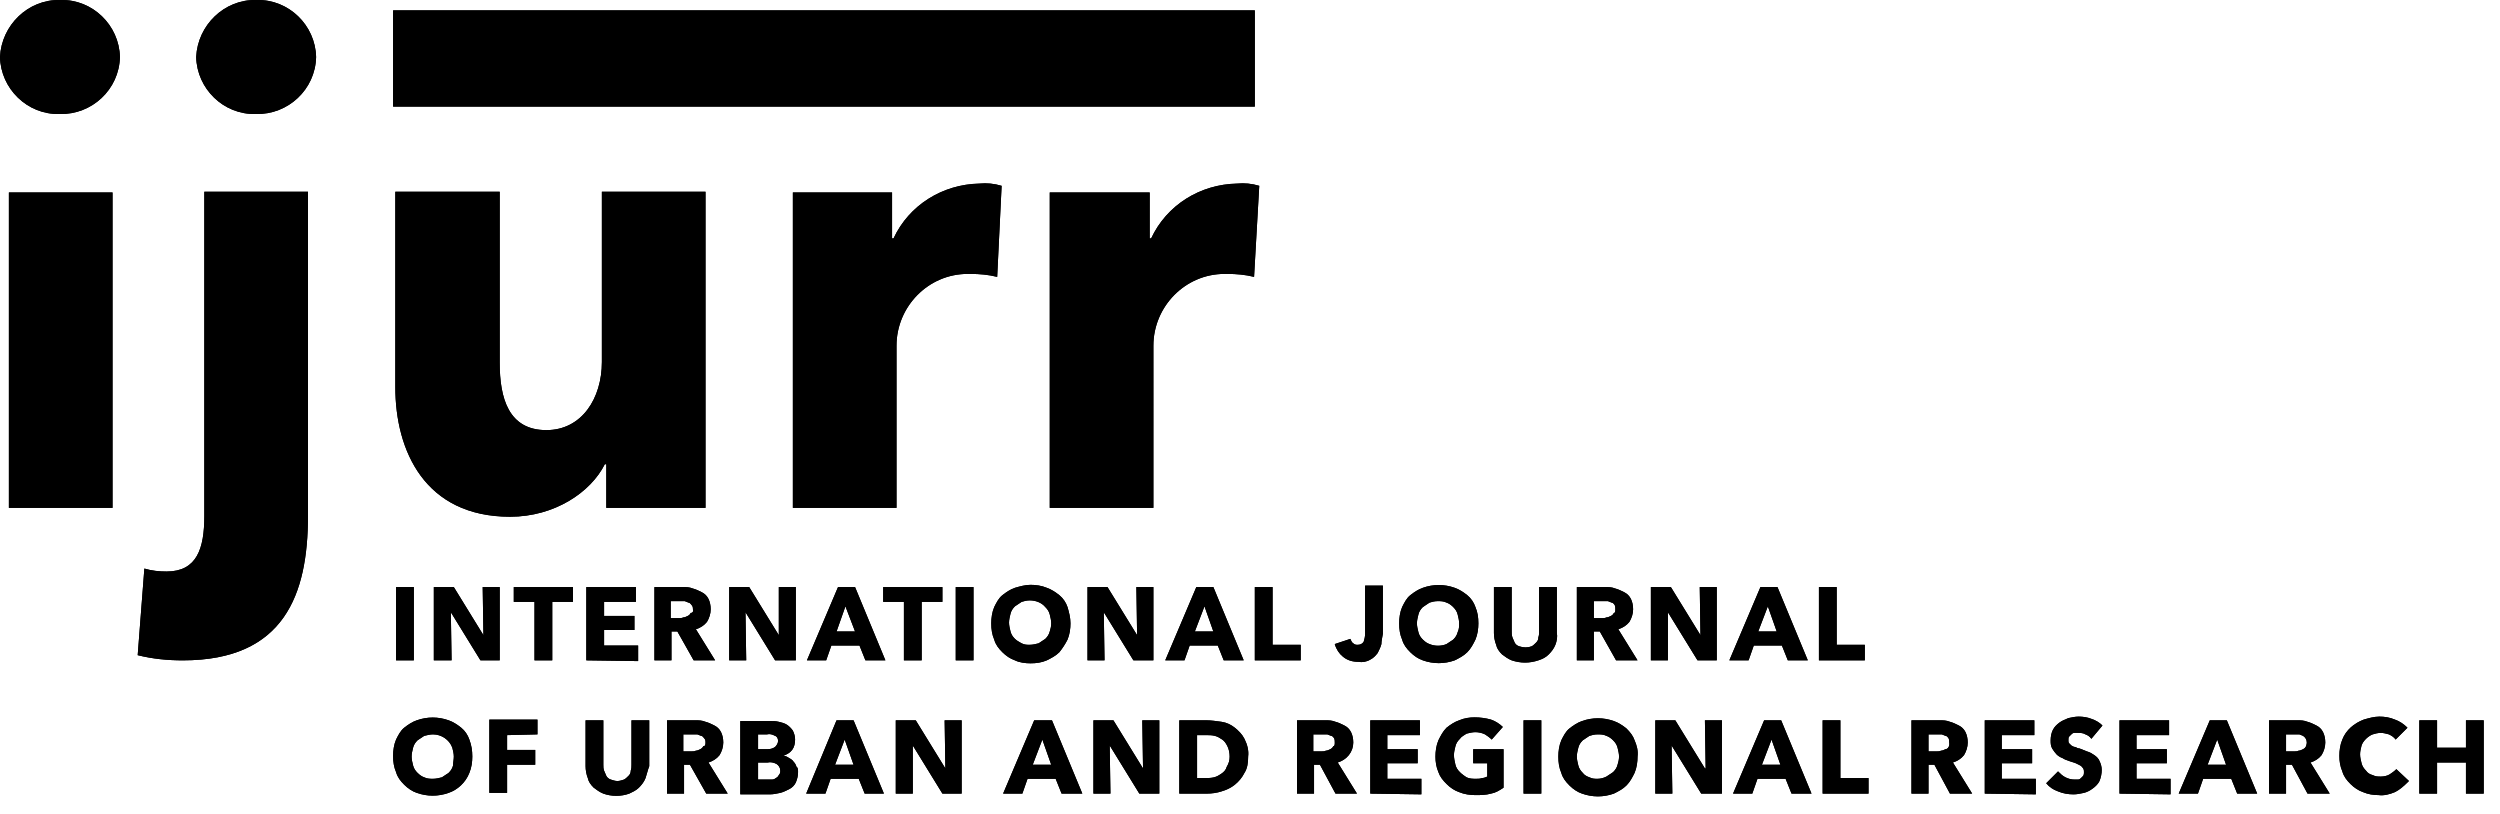 <?xml version="1.0" encoding="utf-8"?>
<!-- Generator: Adobe Illustrator 22.1.0, SVG Export Plug-In . SVG Version: 6.00 Build 0)  -->
<svg version="1.1" id="Layer_1" xmlns="http://www.w3.org/2000/svg" xmlns:xlink="http://www.w3.org/1999/xlink" x="0px" y="0px"
	 viewBox="0 0 337.7 109.9" style="enable-background:new 0 0 337.7 109.9;" xml:space="preserve">
<title>ijurr_logo</title>
<path d="M170.1,25.1c-1-0.3-2-0.4-3-0.3c-5,0.1-9.5,2.9-11.6,7.4h-0.2V26h-13.5v42.6h14V46.7c0-5.3,4.3-9.7,9.6-9.7
	c0.1,0,0.2,0,0.4,0c1.2,0,2.4,0.1,3.6,0.4L170.1,25.1z M135.3,25.1c-1-0.3-2-0.4-3-0.3c-5,0.1-9.5,2.9-11.6,7.4h-0.2V26h-13.4v42.6
	h14V46.7c0-5.3,4.3-9.7,9.6-9.7c0.1,0,0.2,0,0.4,0c1.2,0,2.4,0.1,3.6,0.4L135.3,25.1z M95.3,68.6V25.9h-14v23c0,4.9-2.7,9.2-7.5,9.2
	c-5.1,0-6.3-4.3-6.3-9.1V25.9H53.4v26.4c0,8.6,4,17.5,15.5,17.5c6,0,10.9-3.3,12.8-7.1h0.2v5.9L95.3,68.6z M41.6,69.7V25.9h-14v43.8
	c0,4.4-1,7.5-5.1,7.5c-1,0-2-0.1-3-0.4l-0.9,11.7c2,0.5,4,0.7,6.1,0.7C38.4,89.2,41.6,80.3,41.6,69.7 M42.7,7.7
	c-0.1-4.3-3.7-7.8-8-7.7c0,0-0.1,0-0.1,0c-4.3-0.1-7.9,3.4-8.1,7.7c0.1,4.3,3.7,7.8,8,7.7c0,0,0.1,0,0.1,0
	C38.9,15.5,42.6,12.1,42.7,7.7C42.7,7.8,42.7,7.7,42.7,7.7 M15.2,26h-14v42.6h14V26z M16.2,7.7c-0.1-4.3-3.7-7.8-8-7.7
	c0,0-0.1,0-0.1,0C3.8-0.1,0.2,3.4,0,7.7c0.1,4.3,3.7,7.8,8,7.7c0,0,0.1,0,0.1,0C12.4,15.5,16.1,12.1,16.2,7.7
	C16.2,7.8,16.2,7.7,16.2,7.7"/>
<rect x="53.1" y="1.4" width="116.4" height="13"/>
<path d="M53.5,89.2v-9.9h2.4v9.9H53.5z"/>
<path d="M64.9,89.2l-4-6.5l0,0l0.1,6.5h-2.4v-9.9h2.7l4,6.5l0,0l-0.1-6.5h2.3v9.9H64.9z"/>
<path d="M74.6,81.3v7.9h-2.4v-7.9h-2.8v-2h8v2H74.6z"/>
<path d="M79.2,89.2v-9.9h6.7v2h-4.3v1.9h4.1v1.9h-4.1v2.1h4.6v2.1L79.2,89.2z"/>
<path d="M93.7,89.2l-2.2-3.9h-0.8v3.9h-2.3v-9.9h3.8c0.5,0,0.9,0,1.4,0.2c0.4,0.1,0.8,0.3,1.2,0.5c0.4,0.2,0.7,0.5,0.9,0.9
	c0.2,0.4,0.3,0.9,0.3,1.4c0,0.6-0.2,1.2-0.5,1.7c-0.4,0.5-0.9,0.8-1.5,1l2.6,4.2L93.7,89.2z M93.6,82.3c0-0.2,0-0.4-0.2-0.6
	c-0.1-0.1-0.2-0.3-0.4-0.3c-0.2-0.1-0.3-0.1-0.5-0.2c-0.2,0-0.4,0-0.6,0h-1.3v2.3h1.1c0.2,0,0.4,0,0.6-0.1c0.2,0,0.4-0.1,0.6-0.2
	c0.2-0.1,0.3-0.2,0.4-0.4C93.6,82.8,93.7,82.5,93.6,82.3z"/>
<path d="M104.7,89.2l-4-6.5l0,0l0.1,6.5h-2.3v-9.9h2.7l4,6.5l0,0v-6.5h2.3v9.9H104.7z"/>
<path d="M116.9,89.2l-0.8-2h-3.8l-0.7,2H109l4.2-9.9h2.3l4.1,9.9H116.9z M114.2,81.9l-1.2,3.4h2.5L114.2,81.9z"/>
<path d="M124.5,81.3v7.9h-2.4v-7.9h-2.8v-2h8v2H124.5z"/>
<path d="M129.1,89.2v-9.9h2.4v9.9H129.1z"/>
<path d="M144.6,84.2c0,0.7-0.1,1.5-0.4,2.2c-0.3,0.6-0.7,1.2-1.1,1.7c-0.5,0.5-1.1,0.8-1.7,1.1c-0.7,0.3-1.4,0.4-2.2,0.4
	c-0.7,0-1.5-0.1-2.1-0.4c-0.6-0.2-1.2-0.6-1.7-1.1c-0.5-0.5-0.9-1-1.1-1.7c-0.3-0.7-0.4-1.4-0.4-2.2c0-0.7,0.1-1.5,0.4-2.2
	c0.3-0.6,0.6-1.2,1.1-1.6c0.5-0.4,1.1-0.8,1.7-1c0.7-0.2,1.4-0.4,2.1-0.4c0.7,0,1.5,0.1,2.2,0.4c0.6,0.2,1.2,0.6,1.7,1
	c0.5,0.4,0.9,1,1.1,1.6C144.4,82.7,144.6,83.4,144.6,84.2z M142,84.2c0-0.4-0.1-0.8-0.2-1.2c-0.1-0.4-0.3-0.7-0.6-1
	c-0.5-0.6-1.3-0.9-2.1-0.9c-0.4,0-0.8,0.1-1.1,0.2c-0.3,0.2-0.6,0.4-0.9,0.6c-0.3,0.3-0.5,0.6-0.6,1c-0.1,0.4-0.2,0.8-0.2,1.2
	c0,0.4,0.1,0.8,0.2,1.2c0.1,0.4,0.3,0.7,0.6,1c0.3,0.3,0.6,0.4,0.9,0.6c0.4,0.2,0.7,0.2,1.1,0.2c0.4,0,0.8-0.1,1.2-0.2
	c0.3-0.2,0.6-0.4,0.9-0.6c0.3-0.3,0.5-0.6,0.6-1C141.9,85,142,84.6,142,84.2z"/>
<path d="M153.1,89.2l-4-6.5l0,0l0.1,6.5h-2.3v-9.9h2.7l4,6.5l0,0l-0.1-6.5h2.3v9.9H153.1z"/>
<path d="M165.3,89.2l-0.8-2h-3.8l-0.7,2h-2.6l4.2-9.9h2.3l4.1,9.9H165.3z M162.7,81.9l-1.3,3.4h2.5L162.7,81.9z"/>
<path d="M169.5,89.2v-9.9h2.4v7.8h3.8v2.1H169.5z"/>
<path d="M186.6,87c-0.1,0.4-0.3,0.8-0.5,1.2c-0.3,0.4-0.6,0.7-1,0.9c-0.5,0.3-1.1,0.4-1.6,0.3c-0.8,0-1.5-0.2-2.1-0.7
	c-0.5-0.4-0.9-1-1.1-1.7l2.1-0.7c0.1,0.2,0.2,0.5,0.4,0.6c0.2,0.2,0.4,0.2,0.6,0.2c0.3,0,0.6-0.1,0.8-0.4c0.1-0.3,0.2-0.7,0.2-1.1
	v-6.5h2.4v6.5C186.7,86.2,186.6,86.6,186.6,87z"/>
<path d="M199.7,84.2c0,0.7-0.1,1.5-0.4,2.2c-0.3,0.6-0.6,1.2-1.1,1.7c-0.5,0.5-1.1,0.8-1.7,1.1c-1.4,0.5-2.9,0.5-4.3,0
	c-0.6-0.2-1.2-0.6-1.7-1.1c-0.5-0.5-0.9-1-1.1-1.7c-0.3-0.7-0.4-1.4-0.4-2.2c0-0.7,0.1-1.5,0.4-2.2c0.3-0.6,0.6-1.2,1.1-1.6
	c0.5-0.4,1.1-0.8,1.7-1c1.4-0.5,2.9-0.5,4.3,0c0.6,0.2,1.2,0.6,1.7,1c0.5,0.4,0.9,1,1.1,1.6C199.6,82.7,199.7,83.4,199.7,84.2z
	 M197.1,84.2c0-0.4-0.1-0.8-0.2-1.2c-0.1-0.4-0.3-0.7-0.6-1c-0.3-0.3-0.6-0.5-0.9-0.6c-0.4-0.2-0.8-0.2-1.2-0.2
	c-0.4,0-0.8,0.1-1.1,0.2c-0.3,0.2-0.6,0.4-0.9,0.6c-0.3,0.3-0.5,0.6-0.6,1c-0.1,0.4-0.2,0.8-0.2,1.2c0,0.4,0.1,0.8,0.2,1.2
	c0.1,0.4,0.3,0.7,0.6,1c0.3,0.3,0.6,0.5,0.9,0.6c0.7,0.3,1.6,0.3,2.3,0c0.3-0.2,0.6-0.4,0.9-0.6c0.3-0.3,0.5-0.6,0.6-1
	C197.1,85,197.1,84.6,197.1,84.2z"/>
<path d="M210.1,87.1c-0.2,0.5-0.5,0.9-0.9,1.3c-0.4,0.4-0.8,0.6-1.4,0.8c-0.6,0.2-1.2,0.3-1.8,0.3c-0.6,0-1.2-0.1-1.8-0.3
	c-0.5-0.2-0.9-0.5-1.3-0.8c-0.4-0.4-0.7-0.8-0.8-1.3c-0.2-0.5-0.3-1.1-0.3-1.6v-6.2h2.4v6c0,0.3,0,0.5,0.1,0.8
	c0.1,0.2,0.2,0.5,0.3,0.7c0.1,0.2,0.3,0.4,0.6,0.5c0.6,0.2,1.2,0.2,1.7,0c0.2-0.1,0.4-0.3,0.6-0.5c0.2-0.2,0.3-0.4,0.3-0.7
	c0.1-0.3,0.1-0.5,0.1-0.8v-6h2.4v6.2C210.4,86,210.3,86.6,210.1,87.1z"/>
<path d="M218.3,89.2l-2.2-3.9h-0.8v3.9H213v-9.9h3.8c0.5,0,0.9,0,1.4,0.2c0.4,0.1,0.8,0.3,1.2,0.5c0.4,0.2,0.7,0.5,0.9,0.9
	c0.2,0.4,0.3,0.9,0.3,1.4c0,0.6-0.2,1.2-0.5,1.7c-0.4,0.5-0.9,0.8-1.5,1l2.6,4.2L218.3,89.2z M218.2,82.3c0-0.2,0-0.4-0.1-0.6
	c-0.1-0.1-0.2-0.3-0.4-0.3c-0.2-0.1-0.3-0.1-0.5-0.2c-0.2,0-0.4,0-0.6,0h-1.3v2.3h1.1c0.2,0,0.4,0,0.6-0.1c0.2,0,0.4-0.1,0.6-0.2
	c0.2-0.1,0.3-0.2,0.4-0.4C218.2,82.8,218.2,82.5,218.2,82.3z"/>
<path d="M229.3,89.2l-4-6.5l0,0v6.5H223v-9.9h2.7l4,6.5l0,0l-0.1-6.5h2.3v9.9H229.3z"/>
<path d="M241.5,89.2l-0.8-2h-3.8l-0.7,2h-2.6l4.2-9.9h2.3l4.1,9.9H241.5z M238.8,81.9l-1.3,3.4h2.5L238.8,81.9z"/>
<path d="M245.7,89.2v-9.9h2.4v7.8h3.8v2.1H245.7z"/>
<path d="M63.8,102.2c0,0.7-0.1,1.5-0.4,2.2c-0.5,1.3-1.6,2.3-2.8,2.7c-1.4,0.5-2.9,0.5-4.3,0c-0.6-0.2-1.2-0.6-1.7-1.1
	c-0.5-0.5-0.9-1-1.1-1.7c-0.3-0.7-0.4-1.4-0.4-2.2c0-0.7,0.1-1.5,0.4-2.2c0.3-0.6,0.6-1.2,1.1-1.6c0.5-0.4,1.1-0.8,1.7-1
	c1.4-0.5,2.9-0.5,4.3,0c0.6,0.2,1.2,0.6,1.7,1c0.5,0.4,0.9,1,1.1,1.6C63.7,100.7,63.8,101.4,63.8,102.2z M61.3,102.2
	c0-0.4-0.1-0.8-0.2-1.2c-0.4-1.1-1.5-1.8-2.6-1.8c-0.4,0-0.8,0.1-1.2,0.2c-0.3,0.2-0.6,0.4-0.9,0.6c-0.3,0.3-0.5,0.6-0.6,1
	c-0.1,0.4-0.2,0.8-0.2,1.2c0,0.4,0.1,0.8,0.2,1.2c0.1,0.4,0.3,0.7,0.6,1c0.3,0.3,0.6,0.5,0.9,0.6c0.4,0.2,0.8,0.2,1.2,0.2
	c0.4,0,0.8-0.1,1.2-0.2c0.3-0.2,0.6-0.4,0.9-0.6c0.3-0.3,0.5-0.6,0.6-1C61.2,103,61.3,102.6,61.3,102.2z"/>
<path d="M68.5,99.3v2h3.8v2h-3.8v3.8h-2.4v-9.9h6.5v2L68.5,99.3z"/>
<path d="M87.2,105.1c-0.2,0.5-0.5,0.9-0.9,1.3c-0.4,0.4-0.9,0.6-1.3,0.8c-1.1,0.4-2.4,0.4-3.5,0c-0.5-0.2-0.9-0.5-1.3-0.8
	c-0.4-0.4-0.7-0.8-0.8-1.3c-0.2-0.5-0.3-1.1-0.3-1.6v-6.2h2.4v6c0,0.3,0,0.5,0.1,0.8c0.1,0.2,0.2,0.5,0.3,0.7
	c0.1,0.2,0.3,0.4,0.6,0.5c0.3,0.1,0.6,0.2,0.9,0.2c0.3,0,0.6-0.1,0.9-0.2c0.2-0.1,0.4-0.3,0.6-0.5c0.2-0.2,0.3-0.4,0.3-0.7
	c0.1-0.3,0.1-0.5,0.1-0.8v-6h2.4v6.2C87.5,104,87.4,104.5,87.2,105.1z"/>
<path d="M95.4,107.2l-2.2-3.9h-0.8v3.9h-2.3v-9.9h3.8c0.5,0,0.9,0,1.4,0.2c0.4,0.1,0.8,0.3,1.2,0.5c0.4,0.2,0.7,0.5,0.9,0.9
	c0.2,0.4,0.3,0.9,0.3,1.4c0,0.6-0.2,1.2-0.5,1.7c-0.4,0.5-0.9,0.8-1.5,1l2.6,4.2L95.4,107.2z M95.3,100.3c0-0.2,0-0.4-0.2-0.6
	c-0.1-0.1-0.2-0.3-0.4-0.3c-0.2-0.1-0.3-0.1-0.5-0.2c-0.2,0-0.4,0-0.6,0h-1.3v2.3h1.1c0.2,0,0.4,0,0.6-0.1c0.2,0,0.4-0.1,0.6-0.2
	c0.2-0.1,0.3-0.2,0.4-0.4C95.3,100.8,95.3,100.5,95.3,100.3z"/>
<path d="M107.8,104.3c0,0.5-0.1,0.9-0.3,1.4c-0.2,0.4-0.5,0.7-0.9,0.9c-0.4,0.2-0.8,0.4-1.2,0.5c-0.5,0.1-0.9,0.2-1.4,0.2h-4v-9.9h4
	c0.4,0,0.8,0,1.2,0.1c0.4,0.1,0.8,0.2,1.1,0.4c0.3,0.2,0.6,0.5,0.8,0.8c0.2,0.4,0.3,0.8,0.3,1.2c0,0.5-0.1,1-0.4,1.4
	c-0.3,0.4-0.7,0.6-1.2,0.8l0,0c0.3,0,0.5,0.1,0.8,0.3c0.2,0.1,0.5,0.3,0.6,0.5c0.2,0.2,0.3,0.4,0.4,0.7
	C107.8,103.7,107.8,104,107.8,104.3z M105.1,100.1c0-0.3-0.1-0.6-0.4-0.7c-0.4-0.2-0.7-0.3-1.1-0.2h-1.2v2h1.3c0.4,0,0.7-0.1,1-0.3
	C104.9,100.7,105.1,100.4,105.1,100.1z M105.4,104.1c0-0.4-0.2-0.7-0.5-0.9c-0.4-0.2-0.8-0.3-1.2-0.2h-1.3v2.3h1.3
	c0.2,0,0.4,0,0.6,0c0.2,0,0.4-0.1,0.5-0.2c0.2-0.1,0.3-0.2,0.4-0.4C105.4,104.5,105.4,104.3,105.4,104.1z"/>
<path d="M116.8,107.2l-0.8-2h-3.8l-0.7,2h-2.6l4.1-9.9h2.3l4.1,9.9H116.8z M114.1,99.9l-1.3,3.4h2.5L114.1,99.9z"/>
<path d="M127.3,107.2l-4-6.5l0,0v6.5H121v-9.9h2.7l4,6.5l0,0l-0.1-6.5h2.3v9.9H127.3z"/>
<path d="M143.4,107.2l-0.8-2h-3.8l-0.7,2h-2.6l4.2-9.9h2.4l4.1,9.9H143.4z M140.8,99.9l-1.3,3.4h2.5L140.8,99.9z"/>
<path d="M153.9,107.2l-4-6.5l0,0l0.1,6.5h-2.3v-9.9h2.7l4,6.5l0,0l-0.1-6.5h2.3v9.9H153.9z"/>
<path d="M168.6,102.2c0,0.8-0.1,1.6-0.5,2.2c-0.3,0.6-0.7,1.1-1.3,1.6c-0.5,0.4-1.1,0.7-1.8,0.9c-0.6,0.2-1.3,0.3-2,0.3h-3.7v-9.9
	h3.6c0.7,0,1.4,0.1,2.1,0.2c0.7,0.1,1.3,0.4,1.8,0.8c0.5,0.4,1,0.9,1.3,1.5C168.5,100.6,168.7,101.4,168.6,102.2z M166.1,102.2
	c0-0.5-0.1-1-0.3-1.4c-0.2-0.4-0.4-0.7-0.7-0.9c-0.3-0.2-0.6-0.4-1-0.5c-0.4-0.1-0.8-0.1-1.2-0.1h-1.2v5.8h1.1c0.4,0,0.8,0,1.2-0.1
	c0.4-0.1,0.7-0.3,1-0.5c0.3-0.2,0.6-0.5,0.7-0.9C166,103.1,166.1,102.7,166.1,102.2z"/>
<path d="M180.4,107.2l-2.1-3.9h-0.8v3.9h-2.3v-9.9h3.8c0.5,0,0.9,0,1.4,0.2c0.4,0.1,0.8,0.3,1.2,0.5c0.4,0.2,0.7,0.5,0.9,0.9
	c0.2,0.4,0.3,0.9,0.3,1.4c0,0.6-0.2,1.2-0.6,1.7c-0.4,0.5-0.9,0.8-1.5,1l2.6,4.2L180.4,107.2z M180.3,100.3c0-0.2,0-0.4-0.1-0.6
	c-0.1-0.1-0.2-0.3-0.4-0.3c-0.2-0.1-0.3-0.1-0.5-0.2c-0.2,0-0.4,0-0.6,0h-1.3v2.3h1.1c0.2,0,0.4,0,0.6-0.1c0.2,0,0.4-0.1,0.6-0.2
	c0.2-0.1,0.3-0.2,0.4-0.4C180.3,100.8,180.3,100.5,180.3,100.3z"/>
<path d="M185.1,107.2v-9.9h6.7v2h-4.4v1.9h4.1v1.9h-4.1v2.1h4.6v2.1L185.1,107.2z"/>
<path d="M201.4,107.2c-0.7,0.2-1.4,0.2-2.1,0.2c-0.7,0-1.5-0.1-2.2-0.4c-0.6-0.2-1.2-0.6-1.7-1.1c-0.5-0.5-0.9-1-1.1-1.6
	c-0.3-0.7-0.4-1.4-0.4-2.1c0-0.7,0.1-1.5,0.4-2.2c0.3-0.6,0.6-1.2,1.1-1.7c0.5-0.4,1.1-0.8,1.7-1c0.7-0.3,1.4-0.4,2.1-0.4
	c0.7,0,1.5,0.1,2.2,0.3c0.6,0.2,1.2,0.6,1.6,1l-1.5,1.7c-0.3-0.3-0.6-0.5-0.9-0.7c-0.4-0.2-0.9-0.3-1.3-0.3c-0.4,0-0.8,0.1-1.2,0.2
	c-0.3,0.2-0.7,0.4-0.9,0.7c-0.3,0.3-0.5,0.6-0.6,1c-0.1,0.4-0.2,0.8-0.2,1.2c0,0.4,0.1,0.9,0.2,1.3c0.1,0.4,0.3,0.7,0.6,1
	c0.3,0.3,0.6,0.5,0.9,0.7c0.4,0.2,0.9,0.2,1.3,0.2c0.3,0,0.5,0,0.8-0.1c0.2,0,0.5-0.1,0.7-0.2v-1.8H199v-1.9h4.1v5.2
	C202.5,106.8,202,107.1,201.4,107.2z"/>
<path d="M205.8,107.2v-9.9h2.4v9.9H205.8z"/>
<path d="M221.2,102.2c0,0.7-0.1,1.5-0.4,2.2c-0.3,0.6-0.6,1.2-1.1,1.7c-0.5,0.5-1.1,0.8-1.7,1.1c-1.4,0.5-2.9,0.5-4.3,0
	c-0.6-0.2-1.2-0.6-1.7-1.1c-0.5-0.5-0.9-1-1.1-1.7c-0.3-0.7-0.4-1.4-0.4-2.2c0-0.7,0.1-1.5,0.4-2.2c0.3-0.6,0.6-1.2,1.1-1.6
	c0.5-0.4,1.1-0.8,1.7-1c1.4-0.5,2.9-0.5,4.3,0c0.6,0.2,1.2,0.6,1.7,1c0.5,0.5,0.9,1,1.1,1.6C221.1,100.7,221.3,101.4,221.2,102.2z
	 M218.7,102.2c0-0.4-0.1-0.8-0.2-1.2c-0.1-0.4-0.3-0.7-0.6-1c-0.3-0.3-0.6-0.5-0.9-0.6c-0.4-0.2-0.8-0.2-1.2-0.2
	c-0.4,0-0.8,0.1-1.1,0.2c-0.3,0.2-0.6,0.4-0.9,0.6c-0.3,0.3-0.5,0.6-0.6,1c-0.1,0.4-0.2,0.8-0.2,1.2c0,0.4,0.1,0.8,0.2,1.2
	c0.1,0.4,0.3,0.7,0.6,1c0.2,0.3,0.6,0.5,0.9,0.6c0.4,0.2,0.7,0.2,1.1,0.2c0.4,0,0.8-0.1,1.2-0.3c0.3-0.2,0.6-0.4,0.9-0.6
	c0.3-0.3,0.5-0.6,0.6-1C218.6,103,218.7,102.6,218.7,102.2L218.7,102.2z"/>
<path d="M229.8,107.2l-4-6.5l0,0l0.1,6.5h-2.3v-9.9h2.7l4,6.5h0.1l-0.1-6.5h2.3v9.9H229.8z"/>
<path d="M242,107.2l-0.8-2h-3.8l-0.7,2h-2.6l4.2-9.9h2.3l4.1,9.9H242z M239.3,99.9l-1.3,3.4h2.5L239.3,99.9z"/>
<path d="M246.2,107.2v-9.9h2.4v7.8h3.8v2.1H246.2z"/>
<path d="M263.4,107.2l-2.1-3.9h-0.8v3.9h-2.3v-9.9h3.8c0.5,0,0.9,0,1.4,0.2c0.4,0.1,0.8,0.3,1.2,0.5c0.4,0.2,0.7,0.5,0.9,0.9
	c0.2,0.4,0.3,0.9,0.3,1.4c0,0.6-0.2,1.2-0.5,1.7c-0.4,0.5-0.9,0.8-1.5,1l2.6,4.2L263.4,107.2z M263.3,100.3c0-0.2,0-0.4-0.1-0.6
	c-0.1-0.1-0.2-0.3-0.4-0.3c-0.2-0.1-0.3-0.1-0.5-0.2c-0.2,0-0.4,0-0.5,0h-1.3v2.3h1.1c0.2,0,0.4,0,0.6-0.1c0.2,0,0.4-0.1,0.6-0.2
	C263.1,101.2,263.4,100.8,263.3,100.3L263.3,100.3z"/>
<path d="M268.1,107.2v-9.9h6.7v2h-4.4v1.9h4.1v1.9h-4.1v2.1h4.6v2.1L268.1,107.2z"/>
<path d="M282.5,99.8c-0.2-0.3-0.5-0.5-0.8-0.6c-0.3-0.2-0.7-0.2-1-0.2c-0.2,0-0.3,0-0.5,0c-0.2,0-0.3,0.1-0.4,0.2
	c-0.1,0.1-0.2,0.2-0.3,0.3c-0.1,0.1-0.1,0.3-0.1,0.5c0,0.1,0,0.3,0.1,0.4c0.1,0.1,0.2,0.2,0.3,0.3c0.2,0.1,0.3,0.2,0.5,0.2
	c0.2,0.1,0.4,0.2,0.6,0.2l1,0.4c0.4,0.1,0.7,0.3,1,0.5c0.3,0.2,0.6,0.5,0.7,0.8c0.2,0.4,0.3,0.8,0.3,1.2c0,0.5-0.1,1-0.3,1.5
	c-0.2,0.4-0.5,0.7-0.9,1c-0.4,0.3-0.8,0.5-1.2,0.6c-0.5,0.1-0.9,0.2-1.4,0.2c-0.7,0-1.4-0.1-2.1-0.4c-0.6-0.2-1.2-0.6-1.6-1.1
	l1.6-1.6c0.3,0.3,0.6,0.6,1,0.8c0.4,0.2,0.8,0.3,1.2,0.3c0.2,0,0.3,0,0.5,0c0.2,0,0.3-0.1,0.4-0.2c0.1-0.1,0.2-0.2,0.3-0.3
	c0.1-0.2,0.1-0.3,0.1-0.5c0-0.2,0-0.3-0.1-0.5c-0.1-0.1-0.2-0.3-0.4-0.4c-0.2-0.1-0.4-0.2-0.6-0.3l-0.9-0.3
	c-0.3-0.1-0.6-0.2-0.9-0.4c-0.3-0.1-0.6-0.3-0.8-0.5c-0.2-0.2-0.4-0.5-0.6-0.8c-0.2-0.4-0.2-0.7-0.2-1.1c0-0.5,0.1-1,0.3-1.4
	c0.2-0.4,0.5-0.7,0.9-1c0.4-0.3,0.8-0.4,1.2-0.6c0.5-0.1,0.9-0.2,1.4-0.2c0.6,0,1.2,0.1,1.7,0.3c0.6,0.2,1.1,0.5,1.5,0.9L282.5,99.8
	z"/>
<path d="M286.3,107.2v-9.9h6.7v2h-4.4v1.9h4.1v1.9h-4.1v2.1h4.6v2.1L286.3,107.2z"/>
<path d="M302.2,107.2l-0.8-2h-3.8l-0.7,2h-2.6l4.2-9.9h2.3l4.1,9.9H302.2z M299.5,99.9l-1.3,3.4h2.5L299.5,99.9z"/>
<path d="M311.7,107.2l-2.1-3.9h-0.8v3.9h-2.3v-9.9h3.8c0.5,0,0.9,0,1.4,0.2c0.4,0.1,0.8,0.3,1.2,0.5c0.4,0.2,0.7,0.5,0.9,0.9
	c0.2,0.4,0.3,0.9,0.3,1.4c0,0.6-0.2,1.2-0.5,1.7c-0.4,0.5-0.9,0.8-1.5,1l2.6,4.2L311.7,107.2z M311.6,100.3c0-0.4-0.2-0.7-0.5-0.9
	c-0.2-0.1-0.3-0.1-0.5-0.2c-0.2,0-0.4,0-0.5,0h-1.3v2.3h1.1c0.2,0,0.4,0,0.6-0.1c0.2,0,0.4-0.1,0.6-0.2c0.2-0.1,0.3-0.2,0.4-0.4
	C311.5,100.8,311.6,100.5,311.6,100.3z"/>
<path d="M323.5,107c-0.7,0.3-1.5,0.5-2.2,0.4c-0.7,0-1.4-0.1-2.1-0.4c-0.6-0.2-1.2-0.6-1.7-1.1c-0.5-0.5-0.9-1-1.1-1.7
	c-0.3-0.7-0.4-1.4-0.4-2.1c0-0.7,0.1-1.5,0.4-2.2c0.5-1.3,1.6-2.2,2.9-2.7c0.7-0.2,1.4-0.4,2.1-0.4c0.7,0,1.4,0.1,2.1,0.4
	c0.6,0.2,1.2,0.6,1.7,1.1l-1.6,1.6c-0.2-0.3-0.5-0.5-0.9-0.7c-0.4-0.1-0.7-0.2-1.1-0.2c-0.4,0-0.8,0.1-1.1,0.2
	c-0.3,0.1-0.7,0.4-0.9,0.6c-0.3,0.3-0.5,0.6-0.6,0.9c-0.1,0.4-0.2,0.8-0.2,1.2c0,0.4,0.1,0.8,0.2,1.2c0.1,0.4,0.3,0.7,0.6,1
	c0.2,0.3,0.5,0.5,0.9,0.6c0.4,0.2,0.7,0.2,1.1,0.2c0.4,0,0.9-0.1,1.2-0.3c0.3-0.2,0.6-0.4,0.9-0.7l1.7,1.6
	C324.6,106.3,324.1,106.7,323.5,107z"/>
<path d="M333.1,107.2V103h-3.9v4.2h-2.4v-9.9h2.4v3.7h3.9v-3.7h2.4v9.9H333.1z"/>
<path d="M170.1,25.1c-1-0.3-2-0.4-3-0.3c-5,0.1-9.5,2.9-11.6,7.4h-0.2V26h-13.5v42.6h14V46.7c0-5.3,4.3-9.7,9.6-9.7
	c0.1,0,0.2,0,0.4,0c1.2,0,2.4,0.1,3.6,0.4L170.1,25.1z M135.3,25.1c-1-0.3-2-0.4-3-0.3c-5,0.1-9.5,2.9-11.6,7.4h-0.2V26h-13.4v42.6
	h14V46.7c0-5.3,4.3-9.7,9.6-9.7c0.1,0,0.2,0,0.4,0c1.2,0,2.4,0.1,3.6,0.4L135.3,25.1z M95.3,68.6V25.9h-14v23c0,4.9-2.7,9.2-7.5,9.2
	c-5.1,0-6.3-4.3-6.3-9.1V25.9H53.4v26.4c0,8.6,4,17.5,15.5,17.5c6,0,10.9-3.3,12.8-7.1h0.2v5.9L95.3,68.6z M41.6,69.7V25.9h-14v43.8
	c0,4.4-1,7.5-5.1,7.5c-1,0-2-0.1-3-0.4l-0.9,11.7c2,0.5,4,0.7,6.1,0.7C38.4,89.2,41.6,80.3,41.6,69.7 M42.7,7.7
	c-0.1-4.3-3.7-7.8-8-7.7c0,0-0.1,0-0.1,0c-4.3-0.1-7.9,3.4-8.1,7.7c0.1,4.3,3.7,7.8,8,7.7c0,0,0.1,0,0.1,0
	C38.9,15.5,42.6,12.1,42.7,7.7C42.7,7.8,42.7,7.7,42.7,7.7 M15.2,26h-14v42.6h14V26z M16.2,7.7c-0.1-4.3-3.7-7.8-8-7.7
	c0,0-0.1,0-0.1,0C3.8-0.1,0.2,3.4,0,7.7c0.1,4.3,3.7,7.8,8,7.7c0,0,0.1,0,0.1,0C12.4,15.5,16.1,12.1,16.2,7.7
	C16.2,7.8,16.2,7.7,16.2,7.7"/>
<rect x="53.1" y="1.4" width="116.4" height="13"/>
<path d="M53.5,89.2v-9.9h2.4v9.9H53.5z"/>
<path d="M64.9,89.2l-4-6.5l0,0l0.1,6.5h-2.4v-9.9h2.7l4,6.5l0,0l-0.1-6.5h2.3v9.9H64.9z"/>
<path d="M74.6,81.3v7.9h-2.4v-7.9h-2.8v-2h8v2H74.6z"/>
<path d="M79.2,89.2v-9.9h6.7v2h-4.3v1.9h4.1v1.9h-4.1v2.1h4.6v2.1L79.2,89.2z"/>
<path d="M93.7,89.2l-2.2-3.9h-0.8v3.9h-2.3v-9.9h3.8c0.5,0,0.9,0,1.4,0.2c0.4,0.1,0.8,0.3,1.2,0.5c0.4,0.2,0.7,0.5,0.9,0.9
	c0.2,0.4,0.3,0.9,0.3,1.4c0,0.6-0.2,1.2-0.5,1.7c-0.4,0.5-0.9,0.8-1.5,1l2.6,4.2L93.7,89.2z M93.6,82.3c0-0.2,0-0.4-0.2-0.6
	c-0.1-0.1-0.2-0.3-0.4-0.3c-0.2-0.1-0.3-0.1-0.5-0.2c-0.2,0-0.4,0-0.6,0h-1.3v2.3h1.1c0.2,0,0.4,0,0.6-0.1c0.2,0,0.4-0.1,0.6-0.2
	c0.2-0.1,0.3-0.2,0.4-0.4C93.6,82.8,93.7,82.5,93.6,82.3z"/>
<path d="M104.7,89.2l-4-6.5l0,0l0.1,6.5h-2.3v-9.9h2.7l4,6.5l0,0v-6.5h2.3v9.9H104.7z"/>
<path d="M116.9,89.2l-0.8-2h-3.8l-0.7,2H109l4.2-9.9h2.3l4.1,9.9H116.9z M114.2,81.9l-1.2,3.4h2.5L114.2,81.9z"/>
<path d="M124.5,81.3v7.9h-2.4v-7.9h-2.8v-2h8v2H124.5z"/>
<path d="M129.1,89.2v-9.9h2.4v9.9H129.1z"/>
<path d="M144.6,84.2c0,0.7-0.1,1.5-0.4,2.2c-0.3,0.6-0.7,1.2-1.1,1.7c-0.5,0.5-1.1,0.8-1.7,1.1c-0.7,0.3-1.4,0.4-2.2,0.4
	c-0.7,0-1.5-0.1-2.1-0.4c-0.6-0.2-1.2-0.6-1.7-1.1c-0.5-0.5-0.9-1-1.1-1.7c-0.3-0.7-0.4-1.4-0.4-2.2c0-0.7,0.1-1.5,0.4-2.2
	c0.3-0.6,0.6-1.2,1.1-1.6c0.5-0.4,1.1-0.8,1.7-1c0.7-0.2,1.4-0.4,2.1-0.4c0.7,0,1.5,0.1,2.2,0.4c0.6,0.2,1.2,0.6,1.7,1
	c0.5,0.4,0.9,1,1.1,1.6C144.4,82.7,144.6,83.4,144.6,84.2z M142,84.2c0-0.4-0.1-0.8-0.2-1.2c-0.1-0.4-0.3-0.7-0.6-1
	c-0.5-0.6-1.3-0.9-2.1-0.9c-0.4,0-0.8,0.1-1.1,0.2c-0.3,0.2-0.6,0.4-0.9,0.6c-0.3,0.3-0.5,0.6-0.6,1c-0.1,0.4-0.2,0.8-0.2,1.2
	c0,0.4,0.1,0.8,0.2,1.2c0.1,0.4,0.3,0.7,0.6,1c0.3,0.3,0.6,0.4,0.9,0.6c0.4,0.2,0.7,0.2,1.1,0.2c0.4,0,0.8-0.1,1.2-0.2
	c0.3-0.2,0.6-0.4,0.9-0.6c0.3-0.3,0.5-0.6,0.6-1C141.9,85,142,84.6,142,84.2z"/>
<path d="M153.1,89.2l-4-6.5l0,0l0.1,6.5h-2.3v-9.9h2.7l4,6.5l0,0l-0.1-6.5h2.3v9.9H153.1z"/>
<path d="M165.3,89.2l-0.8-2h-3.8l-0.7,2h-2.6l4.2-9.9h2.3l4.1,9.9H165.3z M162.7,81.9l-1.3,3.4h2.5L162.7,81.9z"/>
<path d="M169.5,89.2v-9.9h2.4v7.8h3.8v2.1H169.5z"/>
<path d="M186.6,87c-0.1,0.4-0.3,0.8-0.5,1.2c-0.3,0.4-0.6,0.7-1,0.9c-0.5,0.3-1.1,0.4-1.6,0.3c-0.8,0-1.5-0.2-2.1-0.7
	c-0.5-0.4-0.9-1-1.1-1.7l2.1-0.7c0.1,0.2,0.2,0.5,0.4,0.6c0.2,0.2,0.4,0.2,0.6,0.2c0.3,0,0.6-0.1,0.8-0.4c0.1-0.3,0.2-0.7,0.2-1.1
	v-6.5h2.4v6.5C186.7,86.2,186.6,86.6,186.6,87z"/>
<path d="M199.7,84.2c0,0.7-0.1,1.5-0.4,2.2c-0.3,0.6-0.6,1.2-1.1,1.7c-0.5,0.5-1.1,0.8-1.7,1.1c-1.4,0.5-2.9,0.5-4.3,0
	c-0.6-0.2-1.2-0.6-1.7-1.1c-0.5-0.5-0.9-1-1.1-1.7c-0.3-0.7-0.4-1.4-0.4-2.2c0-0.7,0.1-1.5,0.4-2.2c0.3-0.6,0.6-1.2,1.1-1.6
	c0.5-0.4,1.1-0.8,1.7-1c1.4-0.5,2.9-0.5,4.3,0c0.6,0.2,1.2,0.6,1.7,1c0.5,0.4,0.9,1,1.1,1.6C199.6,82.7,199.7,83.4,199.7,84.2z
	 M197.1,84.2c0-0.4-0.1-0.8-0.2-1.2c-0.1-0.4-0.3-0.7-0.6-1c-0.3-0.3-0.6-0.5-0.9-0.6c-0.4-0.2-0.8-0.2-1.2-0.2
	c-0.4,0-0.8,0.1-1.1,0.2c-0.3,0.2-0.6,0.4-0.9,0.6c-0.3,0.3-0.5,0.6-0.6,1c-0.1,0.4-0.2,0.8-0.2,1.2c0,0.4,0.1,0.8,0.2,1.2
	c0.1,0.4,0.3,0.7,0.6,1c0.3,0.3,0.6,0.5,0.9,0.6c0.7,0.3,1.6,0.3,2.3,0c0.3-0.2,0.6-0.4,0.9-0.6c0.3-0.3,0.5-0.6,0.6-1
	C197.1,85,197.1,84.6,197.1,84.2z"/>
<path d="M210.1,87.1c-0.2,0.5-0.5,0.9-0.9,1.3c-0.4,0.4-0.8,0.6-1.4,0.8c-0.6,0.2-1.2,0.3-1.8,0.3c-0.6,0-1.2-0.1-1.8-0.3
	c-0.5-0.2-0.9-0.5-1.3-0.8c-0.4-0.4-0.7-0.8-0.8-1.3c-0.2-0.5-0.3-1.1-0.3-1.6v-6.2h2.4v6c0,0.3,0,0.5,0.1,0.8
	c0.1,0.2,0.2,0.5,0.3,0.7c0.1,0.2,0.3,0.4,0.6,0.5c0.6,0.2,1.2,0.2,1.7,0c0.2-0.1,0.4-0.3,0.6-0.5c0.2-0.2,0.3-0.4,0.3-0.7
	c0.1-0.3,0.1-0.5,0.1-0.8v-6h2.4v6.2C210.4,86,210.3,86.6,210.1,87.1z"/>
<path d="M218.3,89.2l-2.2-3.9h-0.8v3.9H213v-9.9h3.8c0.5,0,0.9,0,1.4,0.2c0.4,0.1,0.8,0.3,1.2,0.5c0.4,0.2,0.7,0.5,0.9,0.9
	c0.2,0.4,0.3,0.9,0.3,1.4c0,0.6-0.2,1.2-0.5,1.7c-0.4,0.5-0.9,0.8-1.5,1l2.6,4.2L218.3,89.2z M218.2,82.3c0-0.2,0-0.4-0.1-0.6
	c-0.1-0.1-0.2-0.3-0.4-0.3c-0.2-0.1-0.3-0.1-0.5-0.2c-0.2,0-0.4,0-0.6,0h-1.3v2.3h1.1c0.2,0,0.4,0,0.6-0.1c0.2,0,0.4-0.1,0.6-0.2
	c0.2-0.1,0.3-0.2,0.4-0.4C218.2,82.8,218.2,82.5,218.2,82.3z"/>
<path d="M229.3,89.2l-4-6.5l0,0v6.5H223v-9.9h2.7l4,6.5l0,0l-0.1-6.5h2.3v9.9H229.3z"/>
<path d="M241.5,89.2l-0.8-2h-3.8l-0.7,2h-2.6l4.2-9.9h2.3l4.1,9.9H241.5z M238.8,81.9l-1.3,3.4h2.5L238.8,81.9z"/>
<path d="M245.7,89.2v-9.9h2.4v7.8h3.8v2.1H245.7z"/>
<path d="M63.8,102.2c0,0.7-0.1,1.5-0.4,2.2c-0.5,1.3-1.6,2.3-2.8,2.7c-1.4,0.5-2.9,0.5-4.3,0c-0.6-0.2-1.2-0.6-1.7-1.1
	c-0.5-0.5-0.9-1-1.1-1.7c-0.3-0.7-0.4-1.4-0.4-2.2c0-0.7,0.1-1.5,0.4-2.2c0.3-0.6,0.6-1.2,1.1-1.6c0.5-0.4,1.1-0.8,1.7-1
	c1.4-0.5,2.9-0.5,4.3,0c0.6,0.2,1.2,0.6,1.7,1c0.5,0.4,0.9,1,1.1,1.6C63.7,100.7,63.8,101.4,63.8,102.2z M61.3,102.2
	c0-0.4-0.1-0.8-0.2-1.2c-0.4-1.1-1.5-1.8-2.6-1.8c-0.4,0-0.8,0.1-1.2,0.2c-0.3,0.2-0.6,0.4-0.9,0.6c-0.3,0.3-0.5,0.6-0.6,1
	c-0.1,0.4-0.2,0.8-0.2,1.2c0,0.4,0.1,0.8,0.2,1.2c0.1,0.4,0.3,0.7,0.6,1c0.3,0.3,0.6,0.5,0.9,0.6c0.4,0.2,0.8,0.2,1.2,0.2
	c0.4,0,0.8-0.1,1.2-0.2c0.3-0.2,0.6-0.4,0.9-0.6c0.3-0.3,0.5-0.6,0.6-1C61.2,103,61.3,102.6,61.3,102.2z"/>
<path d="M68.5,99.3v2h3.8v2h-3.8v3.8h-2.4v-9.9h6.5v2L68.5,99.3z"/>
<path d="M87.2,105.1c-0.2,0.5-0.5,0.9-0.9,1.3c-0.4,0.4-0.9,0.6-1.3,0.8c-1.1,0.4-2.4,0.4-3.5,0c-0.5-0.2-0.9-0.5-1.3-0.8
	c-0.4-0.4-0.7-0.8-0.8-1.3c-0.2-0.5-0.3-1.1-0.3-1.6v-6.2h2.4v6c0,0.3,0,0.5,0.1,0.8c0.1,0.2,0.2,0.5,0.3,0.7
	c0.1,0.2,0.3,0.4,0.6,0.5c0.3,0.1,0.6,0.2,0.9,0.2c0.3,0,0.6-0.1,0.9-0.2c0.2-0.1,0.4-0.3,0.6-0.5c0.2-0.2,0.3-0.4,0.3-0.7
	c0.1-0.3,0.1-0.5,0.1-0.8v-6h2.4v6.2C87.5,104,87.4,104.5,87.2,105.1z"/>
<path d="M95.4,107.2l-2.2-3.9h-0.8v3.9h-2.3v-9.9h3.8c0.5,0,0.9,0,1.4,0.2c0.4,0.1,0.8,0.3,1.2,0.5c0.4,0.2,0.7,0.5,0.9,0.9
	c0.2,0.4,0.3,0.9,0.3,1.4c0,0.6-0.2,1.2-0.5,1.7c-0.4,0.5-0.9,0.8-1.5,1l2.6,4.2L95.4,107.2z M95.3,100.3c0-0.2,0-0.4-0.2-0.6
	c-0.1-0.1-0.2-0.3-0.4-0.3c-0.2-0.1-0.3-0.1-0.5-0.2c-0.2,0-0.4,0-0.6,0h-1.3v2.3h1.1c0.2,0,0.4,0,0.6-0.1c0.2,0,0.4-0.1,0.6-0.2
	c0.2-0.1,0.3-0.2,0.4-0.4C95.3,100.8,95.3,100.5,95.3,100.3z"/>
<path d="M107.8,104.3c0,0.5-0.1,0.9-0.3,1.4c-0.2,0.4-0.5,0.7-0.9,0.9c-0.4,0.2-0.8,0.4-1.2,0.5c-0.5,0.1-0.9,0.2-1.4,0.2h-4v-9.9h4
	c0.4,0,0.8,0,1.2,0.1c0.4,0.1,0.8,0.2,1.1,0.4c0.3,0.2,0.6,0.5,0.8,0.8c0.2,0.4,0.3,0.8,0.3,1.2c0,0.5-0.1,1-0.4,1.4
	c-0.3,0.4-0.7,0.6-1.2,0.8l0,0c0.3,0,0.5,0.1,0.8,0.3c0.2,0.1,0.5,0.3,0.6,0.5c0.2,0.2,0.3,0.4,0.4,0.7
	C107.8,103.7,107.8,104,107.8,104.3z M105.1,100.1c0-0.3-0.1-0.6-0.4-0.7c-0.4-0.2-0.7-0.3-1.1-0.2h-1.2v2h1.3c0.4,0,0.7-0.1,1-0.3
	C104.9,100.7,105.1,100.4,105.1,100.1z M105.4,104.1c0-0.4-0.2-0.7-0.5-0.9c-0.4-0.2-0.8-0.3-1.2-0.2h-1.3v2.3h1.3
	c0.2,0,0.4,0,0.6,0c0.2,0,0.4-0.1,0.5-0.2c0.2-0.1,0.3-0.2,0.4-0.4C105.4,104.5,105.4,104.3,105.4,104.1z"/>
<path d="M116.8,107.2l-0.8-2h-3.8l-0.7,2h-2.6l4.1-9.9h2.3l4.1,9.9H116.8z M114.1,99.9l-1.3,3.4h2.5L114.1,99.9z"/>
<path d="M127.3,107.2l-4-6.5l0,0v6.5H121v-9.9h2.7l4,6.5l0,0l-0.1-6.5h2.3v9.9H127.3z"/>
<path d="M143.4,107.2l-0.8-2h-3.8l-0.7,2h-2.6l4.2-9.9h2.4l4.1,9.9H143.4z M140.8,99.9l-1.3,3.4h2.5L140.8,99.9z"/>
<path d="M153.9,107.2l-4-6.5l0,0l0.1,6.5h-2.3v-9.9h2.7l4,6.5l0,0l-0.1-6.5h2.3v9.9H153.9z"/>
<path d="M168.6,102.2c0,0.8-0.1,1.6-0.5,2.2c-0.3,0.6-0.7,1.1-1.3,1.6c-0.5,0.4-1.1,0.7-1.8,0.9c-0.6,0.2-1.3,0.3-2,0.3h-3.7v-9.9
	h3.6c0.7,0,1.4,0.1,2.1,0.2c0.7,0.1,1.3,0.4,1.8,0.8c0.5,0.4,1,0.9,1.3,1.5C168.5,100.6,168.7,101.4,168.6,102.2z M166.1,102.2
	c0-0.5-0.1-1-0.3-1.4c-0.2-0.4-0.4-0.7-0.7-0.9c-0.3-0.2-0.6-0.4-1-0.5c-0.4-0.1-0.8-0.1-1.2-0.1h-1.2v5.8h1.1c0.4,0,0.8,0,1.2-0.1
	c0.4-0.1,0.7-0.3,1-0.5c0.3-0.2,0.6-0.5,0.7-0.9C166,103.1,166.1,102.7,166.1,102.2z"/>
<path d="M180.4,107.2l-2.1-3.9h-0.8v3.9h-2.3v-9.9h3.8c0.5,0,0.9,0,1.4,0.2c0.4,0.1,0.8,0.3,1.2,0.5c0.4,0.2,0.7,0.5,0.9,0.9
	c0.2,0.4,0.3,0.9,0.3,1.4c0,0.6-0.2,1.2-0.6,1.7c-0.4,0.5-0.9,0.8-1.5,1l2.6,4.2L180.4,107.2z M180.3,100.3c0-0.2,0-0.4-0.1-0.6
	c-0.1-0.1-0.2-0.3-0.4-0.3c-0.2-0.1-0.3-0.1-0.5-0.2c-0.2,0-0.4,0-0.6,0h-1.3v2.3h1.1c0.2,0,0.4,0,0.6-0.1c0.2,0,0.4-0.1,0.6-0.2
	c0.2-0.1,0.3-0.2,0.4-0.4C180.3,100.8,180.3,100.5,180.3,100.3z"/>
<path d="M185.1,107.2v-9.9h6.7v2h-4.4v1.9h4.1v1.9h-4.1v2.1h4.6v2.1L185.1,107.2z"/>
<path d="M201.4,107.2c-0.7,0.2-1.4,0.2-2.1,0.2c-0.7,0-1.5-0.1-2.2-0.4c-0.6-0.2-1.2-0.6-1.7-1.1c-0.5-0.5-0.9-1-1.1-1.6
	c-0.3-0.7-0.4-1.4-0.4-2.1c0-0.7,0.1-1.5,0.4-2.2c0.3-0.6,0.6-1.2,1.1-1.7c0.5-0.4,1.1-0.8,1.7-1c0.7-0.3,1.4-0.4,2.1-0.4
	c0.7,0,1.5,0.1,2.2,0.3c0.6,0.2,1.2,0.6,1.6,1l-1.5,1.7c-0.3-0.3-0.6-0.5-0.9-0.7c-0.4-0.2-0.9-0.3-1.3-0.3c-0.4,0-0.8,0.1-1.2,0.2
	c-0.3,0.2-0.7,0.4-0.9,0.7c-0.3,0.3-0.5,0.6-0.6,1c-0.1,0.4-0.2,0.8-0.2,1.2c0,0.4,0.1,0.9,0.2,1.3c0.1,0.4,0.3,0.7,0.6,1
	c0.3,0.3,0.6,0.5,0.9,0.7c0.4,0.2,0.9,0.2,1.3,0.2c0.3,0,0.5,0,0.8-0.1c0.2,0,0.5-0.1,0.7-0.2v-1.8H199v-1.9h4.1v5.2
	C202.5,106.8,202,107.1,201.4,107.2z"/>
<path d="M205.8,107.2v-9.9h2.4v9.9H205.8z"/>
<path d="M221.2,102.2c0,0.7-0.1,1.5-0.4,2.2c-0.3,0.6-0.6,1.2-1.1,1.7c-0.5,0.5-1.1,0.8-1.7,1.1c-1.4,0.5-2.9,0.5-4.3,0
	c-0.6-0.2-1.2-0.6-1.7-1.1c-0.5-0.5-0.9-1-1.1-1.7c-0.3-0.7-0.4-1.4-0.4-2.2c0-0.7,0.1-1.5,0.4-2.2c0.3-0.6,0.6-1.2,1.1-1.6
	c0.5-0.4,1.1-0.8,1.7-1c1.4-0.5,2.9-0.5,4.3,0c0.6,0.2,1.2,0.6,1.7,1c0.5,0.5,0.9,1,1.1,1.6C221.1,100.7,221.3,101.4,221.2,102.2z
	 M218.7,102.2c0-0.4-0.1-0.8-0.2-1.2c-0.1-0.4-0.3-0.7-0.6-1c-0.3-0.3-0.6-0.5-0.9-0.6c-0.4-0.2-0.8-0.2-1.2-0.2
	c-0.4,0-0.8,0.1-1.1,0.2c-0.3,0.2-0.6,0.4-0.9,0.6c-0.3,0.3-0.5,0.6-0.6,1c-0.1,0.4-0.2,0.8-0.2,1.2c0,0.4,0.1,0.8,0.2,1.2
	c0.1,0.4,0.3,0.7,0.6,1c0.2,0.3,0.6,0.5,0.9,0.6c0.4,0.2,0.7,0.2,1.1,0.2c0.4,0,0.8-0.1,1.2-0.3c0.3-0.2,0.6-0.4,0.9-0.6
	c0.3-0.3,0.5-0.6,0.6-1C218.6,103,218.7,102.6,218.7,102.2L218.7,102.2z"/>
<path d="M229.8,107.2l-4-6.5l0,0l0.1,6.5h-2.3v-9.9h2.7l4,6.5h0.1l-0.1-6.5h2.3v9.9H229.8z"/>
<path d="M242,107.2l-0.8-2h-3.8l-0.7,2h-2.6l4.2-9.9h2.3l4.1,9.9H242z M239.3,99.9l-1.3,3.4h2.5L239.3,99.9z"/>
<path d="M246.2,107.2v-9.9h2.4v7.8h3.8v2.1H246.2z"/>
<path d="M263.4,107.2l-2.1-3.9h-0.8v3.9h-2.3v-9.9h3.8c0.5,0,0.9,0,1.4,0.2c0.4,0.1,0.8,0.3,1.2,0.5c0.4,0.2,0.7,0.5,0.9,0.9
	c0.2,0.4,0.3,0.9,0.3,1.4c0,0.6-0.2,1.2-0.5,1.7c-0.4,0.5-0.9,0.8-1.5,1l2.6,4.2L263.4,107.2z M263.3,100.3c0-0.2,0-0.4-0.1-0.6
	c-0.1-0.1-0.2-0.3-0.4-0.3c-0.2-0.1-0.3-0.1-0.5-0.2c-0.2,0-0.4,0-0.5,0h-1.3v2.3h1.1c0.2,0,0.4,0,0.6-0.1c0.2,0,0.4-0.1,0.6-0.2
	C263.1,101.2,263.4,100.8,263.3,100.3L263.3,100.3z"/>
<path d="M268.1,107.2v-9.9h6.7v2h-4.4v1.9h4.1v1.9h-4.1v2.1h4.6v2.1L268.1,107.2z"/>
<path d="M282.5,99.8c-0.2-0.3-0.5-0.5-0.8-0.6c-0.3-0.2-0.7-0.2-1-0.2c-0.2,0-0.3,0-0.5,0c-0.2,0-0.3,0.1-0.4,0.2
	c-0.1,0.1-0.2,0.2-0.3,0.3c-0.1,0.1-0.1,0.3-0.1,0.5c0,0.1,0,0.3,0.1,0.4c0.1,0.1,0.2,0.2,0.3,0.3c0.2,0.1,0.3,0.2,0.5,0.2
	c0.2,0.1,0.4,0.2,0.6,0.2l1,0.4c0.4,0.1,0.7,0.3,1,0.5c0.3,0.2,0.6,0.5,0.7,0.8c0.2,0.4,0.3,0.8,0.3,1.2c0,0.5-0.1,1-0.3,1.5
	c-0.2,0.4-0.5,0.7-0.9,1c-0.4,0.3-0.8,0.5-1.2,0.6c-0.5,0.1-0.9,0.2-1.4,0.2c-0.7,0-1.4-0.1-2.1-0.4c-0.6-0.2-1.2-0.6-1.6-1.1
	l1.6-1.6c0.3,0.3,0.6,0.6,1,0.8c0.4,0.2,0.8,0.3,1.2,0.3c0.2,0,0.3,0,0.5,0c0.2,0,0.3-0.1,0.4-0.2c0.1-0.1,0.2-0.2,0.3-0.3
	c0.1-0.2,0.1-0.3,0.1-0.5c0-0.2,0-0.3-0.1-0.5c-0.1-0.1-0.2-0.3-0.4-0.4c-0.2-0.1-0.4-0.2-0.6-0.3l-0.9-0.3
	c-0.3-0.1-0.6-0.2-0.9-0.4c-0.3-0.1-0.6-0.3-0.8-0.5c-0.2-0.2-0.4-0.5-0.6-0.8c-0.2-0.4-0.2-0.7-0.2-1.1c0-0.5,0.1-1,0.3-1.4
	c0.2-0.4,0.5-0.7,0.9-1c0.4-0.3,0.8-0.4,1.2-0.6c0.5-0.1,0.9-0.2,1.4-0.2c0.6,0,1.2,0.1,1.7,0.3c0.6,0.2,1.1,0.5,1.5,0.9L282.5,99.8
	z"/>
<path d="M286.3,107.2v-9.9h6.7v2h-4.4v1.9h4.1v1.9h-4.1v2.1h4.6v2.1L286.3,107.2z"/>
<path d="M302.2,107.2l-0.8-2h-3.8l-0.7,2h-2.6l4.2-9.9h2.3l4.1,9.9H302.2z M299.5,99.9l-1.3,3.4h2.5L299.5,99.9z"/>
<path d="M311.7,107.2l-2.1-3.9h-0.8v3.9h-2.3v-9.9h3.8c0.5,0,0.9,0,1.4,0.2c0.4,0.1,0.8,0.3,1.2,0.5c0.4,0.2,0.7,0.5,0.9,0.9
	c0.2,0.4,0.3,0.9,0.3,1.4c0,0.6-0.2,1.2-0.5,1.7c-0.4,0.5-0.9,0.8-1.5,1l2.6,4.2L311.7,107.2z M311.6,100.3c0-0.4-0.2-0.7-0.5-0.9
	c-0.2-0.1-0.3-0.1-0.5-0.2c-0.2,0-0.4,0-0.5,0h-1.3v2.3h1.1c0.2,0,0.4,0,0.6-0.1c0.2,0,0.4-0.1,0.6-0.2c0.2-0.1,0.3-0.2,0.4-0.4
	C311.5,100.8,311.6,100.5,311.6,100.3z"/>
<path d="M323.5,107c-0.7,0.3-1.5,0.5-2.2,0.4c-0.7,0-1.4-0.1-2.1-0.4c-0.6-0.2-1.2-0.6-1.7-1.1c-0.5-0.5-0.9-1-1.1-1.7
	c-0.3-0.7-0.4-1.4-0.4-2.1c0-0.7,0.1-1.5,0.4-2.2c0.5-1.3,1.6-2.2,2.9-2.7c0.7-0.2,1.4-0.4,2.1-0.4c0.7,0,1.4,0.1,2.1,0.4
	c0.6,0.2,1.2,0.6,1.7,1.1l-1.6,1.6c-0.2-0.3-0.5-0.5-0.9-0.7c-0.4-0.1-0.7-0.2-1.1-0.2c-0.4,0-0.8,0.1-1.1,0.2
	c-0.3,0.1-0.7,0.4-0.9,0.6c-0.3,0.3-0.5,0.6-0.6,0.9c-0.1,0.4-0.2,0.8-0.2,1.2c0,0.4,0.1,0.8,0.2,1.2c0.1,0.4,0.3,0.7,0.6,1
	c0.2,0.3,0.5,0.5,0.9,0.6c0.4,0.2,0.7,0.2,1.1,0.2c0.4,0,0.9-0.1,1.2-0.3c0.3-0.2,0.6-0.4,0.9-0.7l1.7,1.6
	C324.6,106.3,324.1,106.7,323.5,107z"/>
<path d="M333.1,107.2V103h-3.9v4.2h-2.4v-9.9h2.4v3.7h3.9v-3.7h2.4v9.9H333.1z"/>
</svg>
